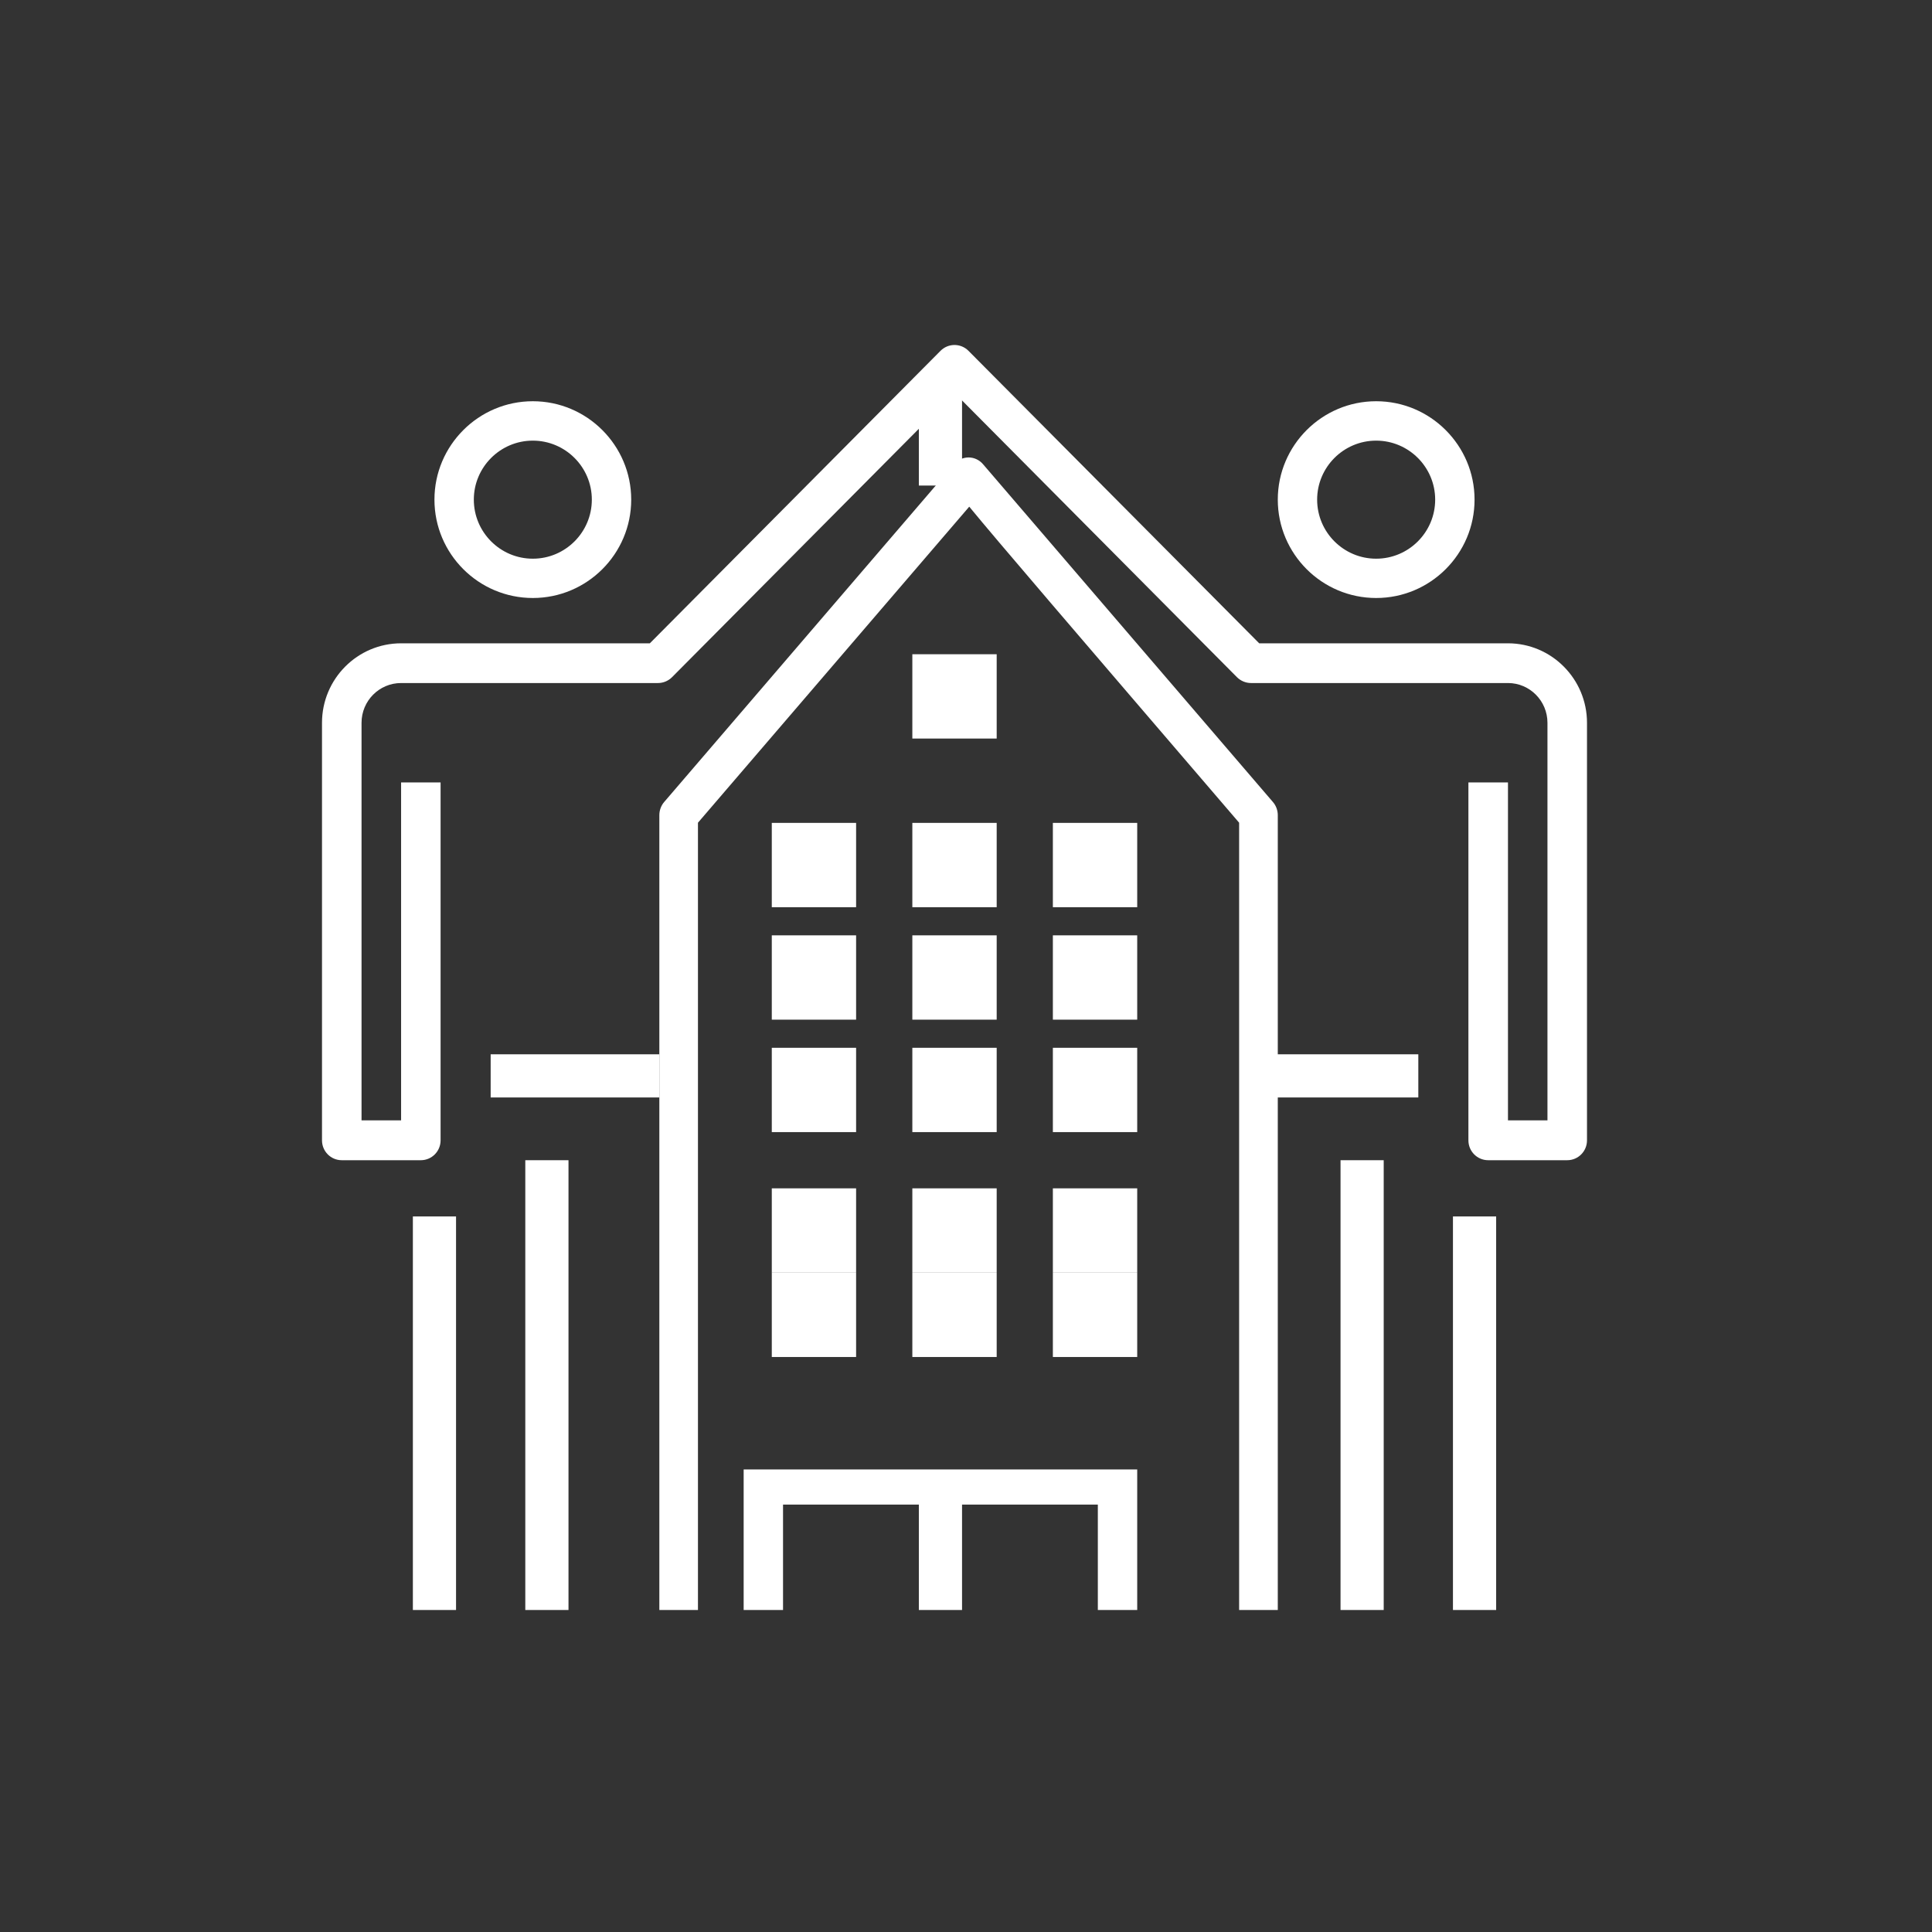 <svg width="84" height="84" viewBox="0 0 84 84" fill="none" xmlns="http://www.w3.org/2000/svg">
<rect x="0" y="0" width="84" height="84" fill="#333333" stroke="none"/>
<path fill-rule="evenodd" clip-rule="evenodd" d="M23.166 19.158C21.751 19.158 20.601 20.311 20.601 21.723C20.601 23.139 21.751 24.291 23.166 24.291C24.582 24.291 25.732 23.139 25.732 21.723C25.732 20.311 24.582 19.158 23.166 19.158M23.166 26C20.808 26 18.889 24.083 18.889 21.723C18.889 19.366 20.808 17.445 23.166 17.445C25.525 17.445 27.444 19.366 27.444 21.723C27.444 24.083 25.525 26 23.166 26" fill="#ffffff"/>
<path fill-rule="evenodd" clip-rule="evenodd" d="M17.951 70H19.828V52.889H17.951V70Z" fill="#ffffff"/>
<path fill-rule="evenodd" clip-rule="evenodd" d="M21.333 47.716H28.666V45.839H21.333V47.716Z" fill="#ffffff"/>
<path fill-rule="evenodd" clip-rule="evenodd" d="M22.839 70H24.717V50.444H22.839V70Z" fill="#ffffff"/>
<path fill-rule="evenodd" clip-rule="evenodd" d="M59.833 19.158C58.417 19.158 57.267 20.311 57.267 21.723C57.267 23.139 58.417 24.291 59.833 24.291C61.248 24.291 62.399 23.139 62.399 21.723C62.399 20.311 61.248 19.158 59.833 19.158M59.833 26C57.475 26 55.556 24.083 55.556 21.723C55.556 19.366 57.475 17.445 59.833 17.445C62.192 17.445 64.111 19.366 64.111 21.723C64.111 24.083 62.192 26 59.833 26" fill="#ffffff"/>
<path fill-rule="evenodd" clip-rule="evenodd" d="M63.172 70H65.05V52.889H63.172V70Z" fill="#ffffff"/>
<path fill-rule="evenodd" clip-rule="evenodd" d="M54.333 47.716H61.666V45.839H54.333V47.716Z" fill="#ffffff"/>
<path fill-rule="evenodd" clip-rule="evenodd" d="M58.284 70H60.161V50.444H58.284V70Z" fill="#ffffff"/>
<path fill-rule="evenodd" clip-rule="evenodd" d="M55.556 70H53.875V35.77C46.44 27.102 43.391 23.551 42.141 22.029L30.346 35.77V70H28.667V35.443C28.667 35.234 28.741 35.029 28.875 34.872L41.48 20.184C41.642 19.997 41.872 19.889 42.11 19.889H42.112C42.355 19.889 42.585 19.999 42.743 20.186C42.861 20.323 55.346 34.872 55.346 34.872C55.481 35.029 55.556 35.232 55.556 35.443V70Z" fill="#ffffff"/>
<path fill-rule="evenodd" clip-rule="evenodd" d="M68.14 50.444H64.704C64.229 50.444 63.844 50.059 63.844 49.58V34.019H65.564V48.712H67.281V31.427C67.281 30.472 66.51 29.697 65.564 29.697H54.39C54.164 29.697 53.944 29.605 53.783 29.445L41.501 17.082L29.217 29.445C29.056 29.605 28.836 29.697 28.61 29.697H17.439C16.489 29.697 15.719 30.472 15.719 31.427V48.712H17.439V34.019H19.156V49.58C19.156 50.059 18.771 50.444 18.296 50.444H14.86C14.385 50.444 14 50.059 14 49.58V31.427C14 29.519 15.543 27.97 17.439 27.97H28.254L40.892 15.253C41.228 14.915 41.772 14.915 42.108 15.253L54.748 27.97H65.564C67.457 27.97 69 29.519 69 31.427V49.58C69 50.059 68.615 50.444 68.14 50.444" fill="#ffffff"/>
<path fill-rule="evenodd" clip-rule="evenodd" d="M39.95 21.111H41.828V16.222H39.95V21.111Z" fill="#ffffff"/>
<path fill-rule="evenodd" clip-rule="evenodd" d="M33.556 55.333H37.222V51.667H33.556V55.333Z" fill="#ffffff"/>
<path fill-rule="evenodd" clip-rule="evenodd" d="M39.667 55.333H43.334V51.667H39.667V55.333Z" fill="#ffffff"/>
<path fill-rule="evenodd" clip-rule="evenodd" d="M45.777 55.333H49.444V51.667H45.777V55.333Z" fill="#ffffff"/>
<path fill-rule="evenodd" clip-rule="evenodd" d="M33.556 59H37.222V55.333H33.556V59Z" fill="#ffffff"/>
<path fill-rule="evenodd" clip-rule="evenodd" d="M39.667 59H43.334V55.333H39.667V59Z" fill="#ffffff"/>
<path fill-rule="evenodd" clip-rule="evenodd" d="M45.777 59H49.444V55.333H45.777V59Z" fill="#ffffff"/>
<path fill-rule="evenodd" clip-rule="evenodd" d="M33.556 49.222H37.222V45.556H33.556V49.222Z" fill="#ffffff"/>
<path fill-rule="evenodd" clip-rule="evenodd" d="M39.667 49.222H43.334V45.556H39.667V49.222Z" fill="#ffffff"/>
<path fill-rule="evenodd" clip-rule="evenodd" d="M45.777 49.222H49.444V45.556H45.777V49.222Z" fill="#ffffff"/>
<path fill-rule="evenodd" clip-rule="evenodd" d="M33.556 44.333H37.222V40.667H33.556V44.333Z" fill="#ffffff"/>
<path fill-rule="evenodd" clip-rule="evenodd" d="M39.667 44.333H43.334V40.667H39.667V44.333Z" fill="#ffffff"/>
<path fill-rule="evenodd" clip-rule="evenodd" d="M45.777 44.333H49.444V40.667H45.777V44.333Z" fill="#ffffff"/>
<path fill-rule="evenodd" clip-rule="evenodd" d="M33.556 39.444H37.222V35.778H33.556V39.444Z" fill="#ffffff"/>
<path fill-rule="evenodd" clip-rule="evenodd" d="M39.667 39.444H43.334V35.778H39.667V39.444Z" fill="#ffffff"/>
<path fill-rule="evenodd" clip-rule="evenodd" d="M39.667 32.111H43.334V28.445H39.667V32.111Z" fill="#ffffff"/>
<path fill-rule="evenodd" clip-rule="evenodd" d="M45.777 39.444H49.444V35.778H45.777V39.444Z" fill="#ffffff"/>
<path fill-rule="evenodd" clip-rule="evenodd" d="M39.95 70H41.828V65.111H39.95V70Z" fill="#ffffff"/>
<path fill-rule="evenodd" clip-rule="evenodd" d="M49.444 70H47.732V65.417H34.045V70H32.333V63.889H49.444V70Z" fill="#ffffff"/>
</svg>

